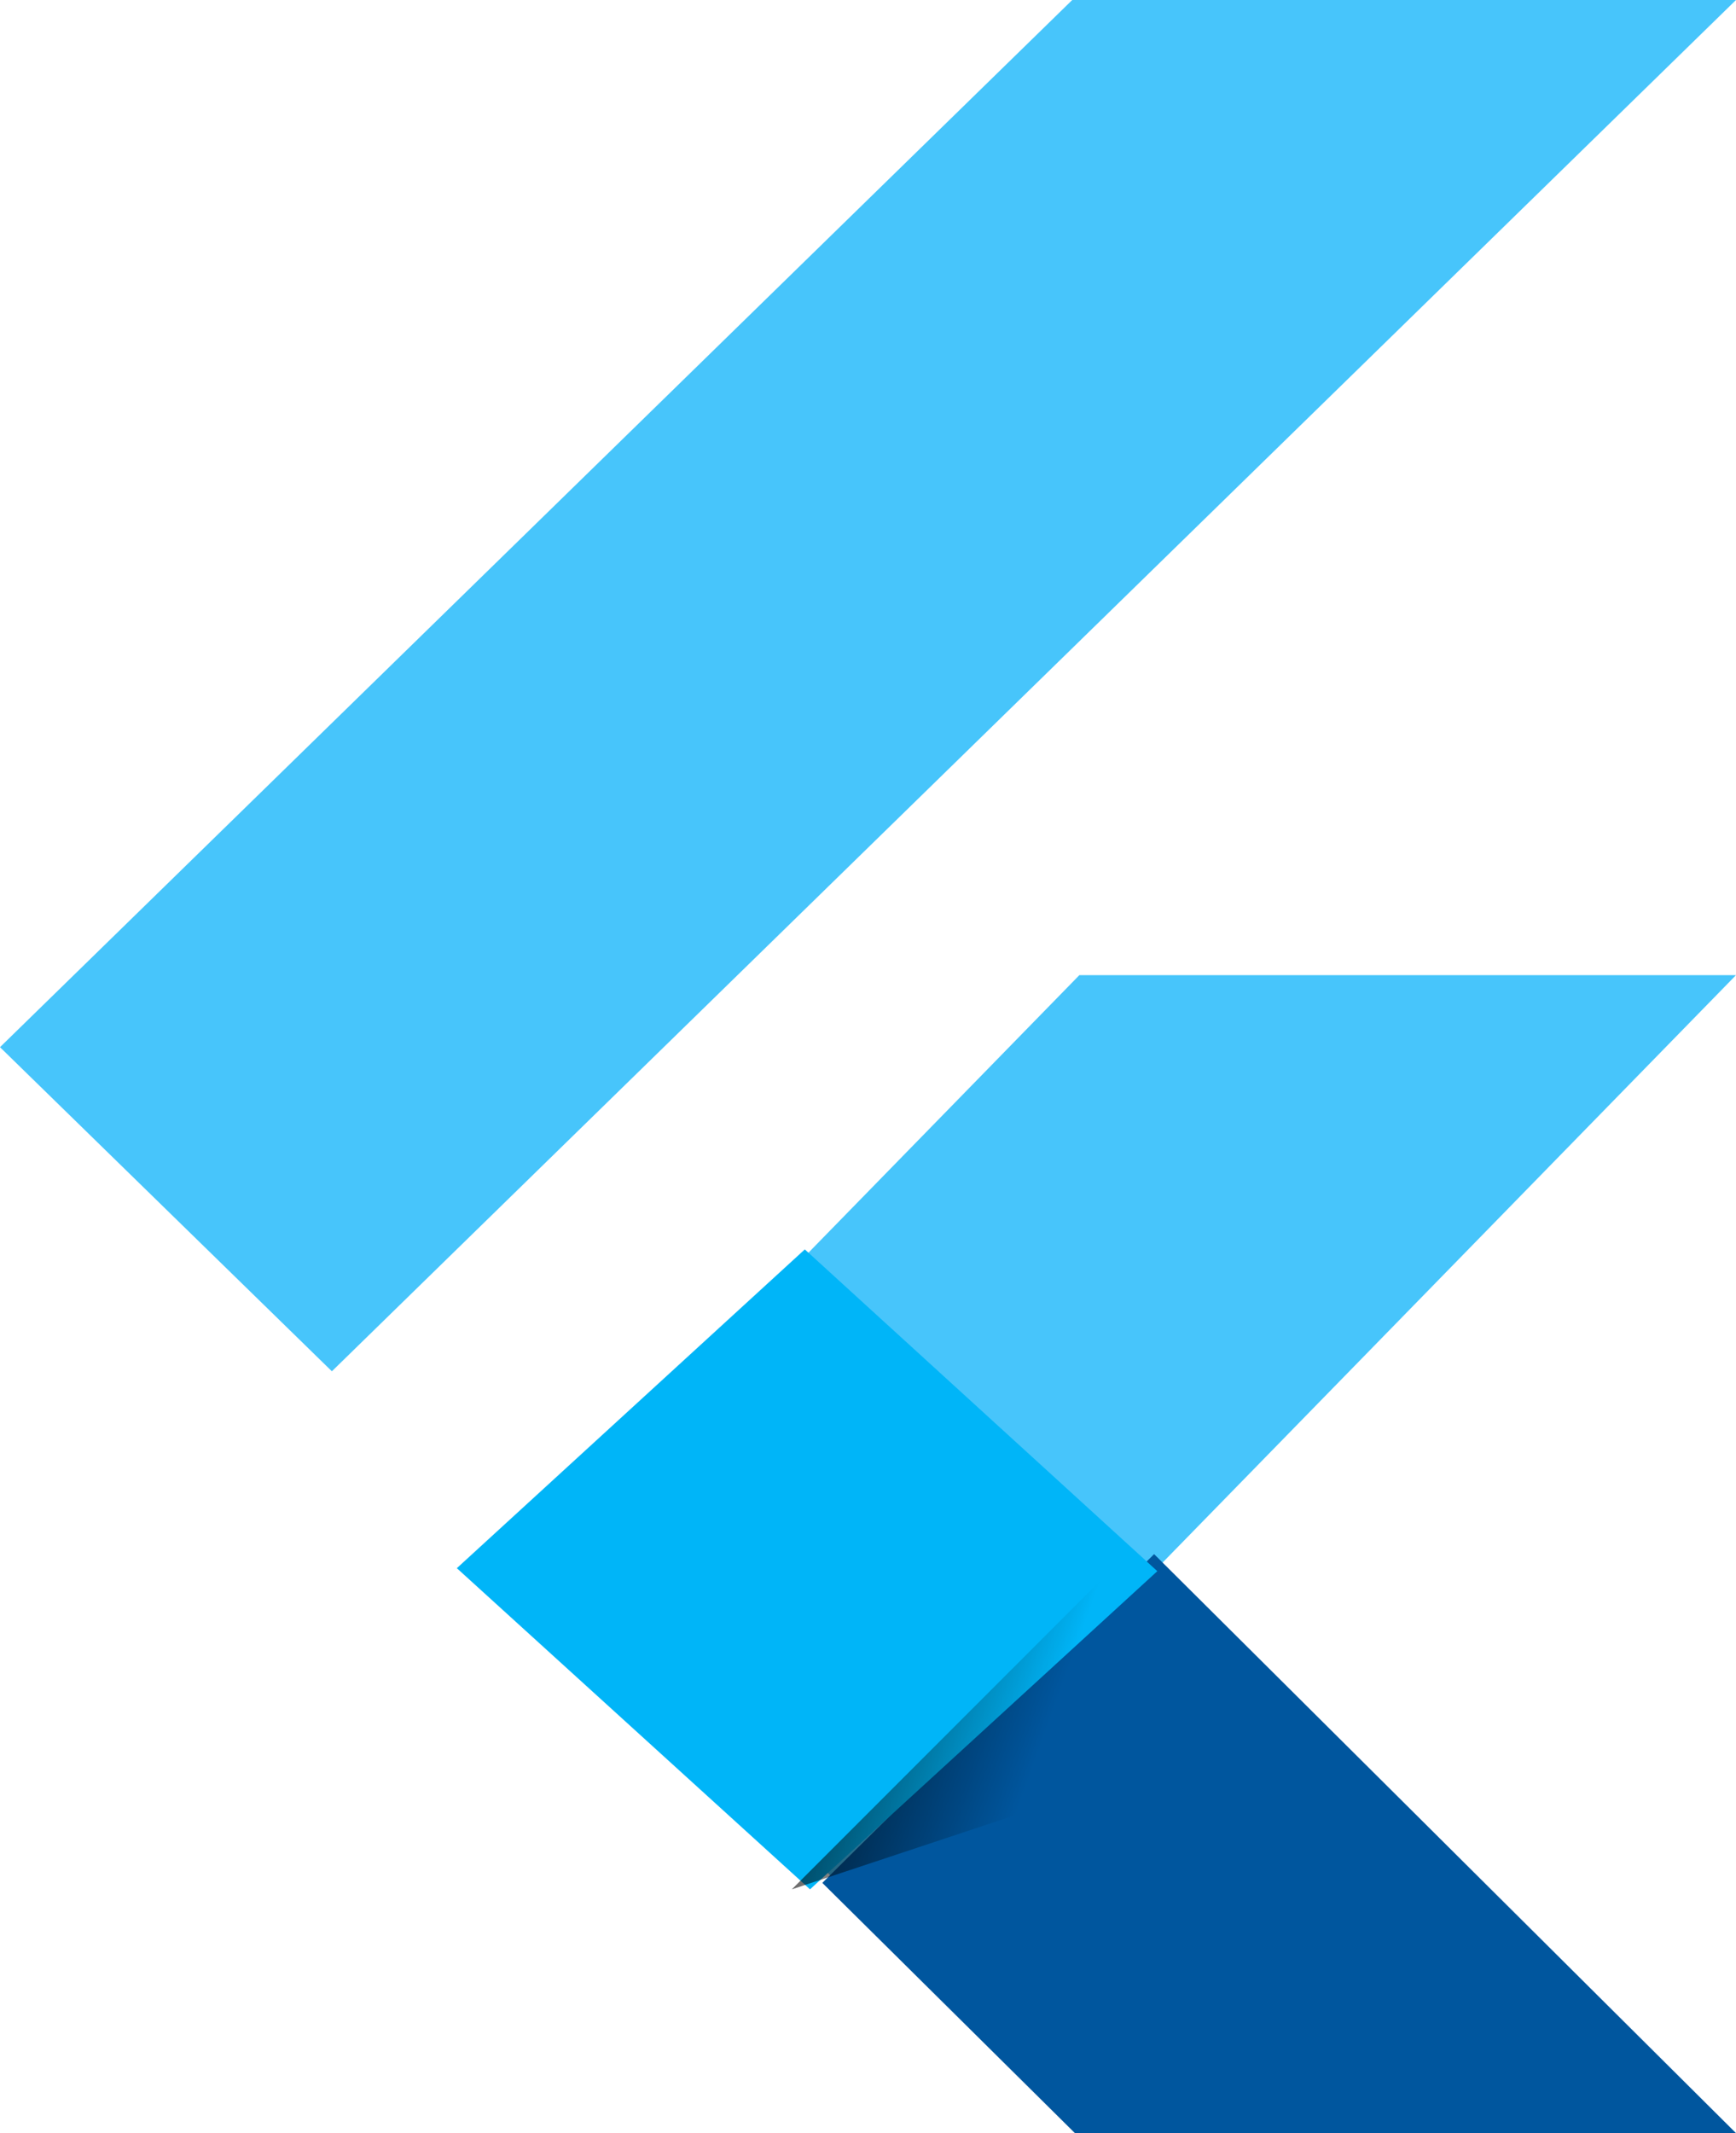 <?xml version="1.0" encoding="UTF-8"?>
<svg xmlns="http://www.w3.org/2000/svg" xmlns:xlink="http://www.w3.org/1999/xlink" width="57px" height="70px" viewBox="0 0 57 70" version="1.1">
  <!-- Generator: Sketch 60 (88103) - https://sketch.com -->
  <title>flutter</title>
  <desc>Created with Sketch.</desc>
  <defs>
    <linearGradient x1="3.949%" y1="26.993%" x2="75.898%" y2="52.919%" id="linearGradient-1">
      <stop stop-color="#000000" offset="0%"></stop>
      <stop stop-color="#000000" stop-opacity="0" offset="100%"></stop>
    </linearGradient>
  </defs>
  <g id="Symbols" stroke="none" stroke-width="1" fill="none" fill-rule="evenodd">
    <g id="Icons/Frontend" transform="translate(-136, -100)" fill-rule="nonzero">
      <g id="flutter" transform="translate(136, 100)">
        <polygon id="Path" fill="#47C5FB" points="35.206 0 0 34.364 10.897 45 57 0"></polygon>
        <polygon id="Path" fill="#47C5FB" points="35.44 32 17 50.881 27.7 62 38.34 51.106 57 32"></polygon>
        <polygon id="Path" fill="#00569E" points="27 61.788 35.294 70 57 70 37.894 51"></polygon>
        <polygon id="Path" fill="#00B5F8" points="15 51.461 26.425 41 38 51.559 26.596 62"></polygon>
        <polygon id="Path" fill-opacity="0.8" fill="url(#linearGradient-1)" points="26 62 36.006 58.68 37 51"></polygon>
      </g>
    </g>
  </g>
</svg>
